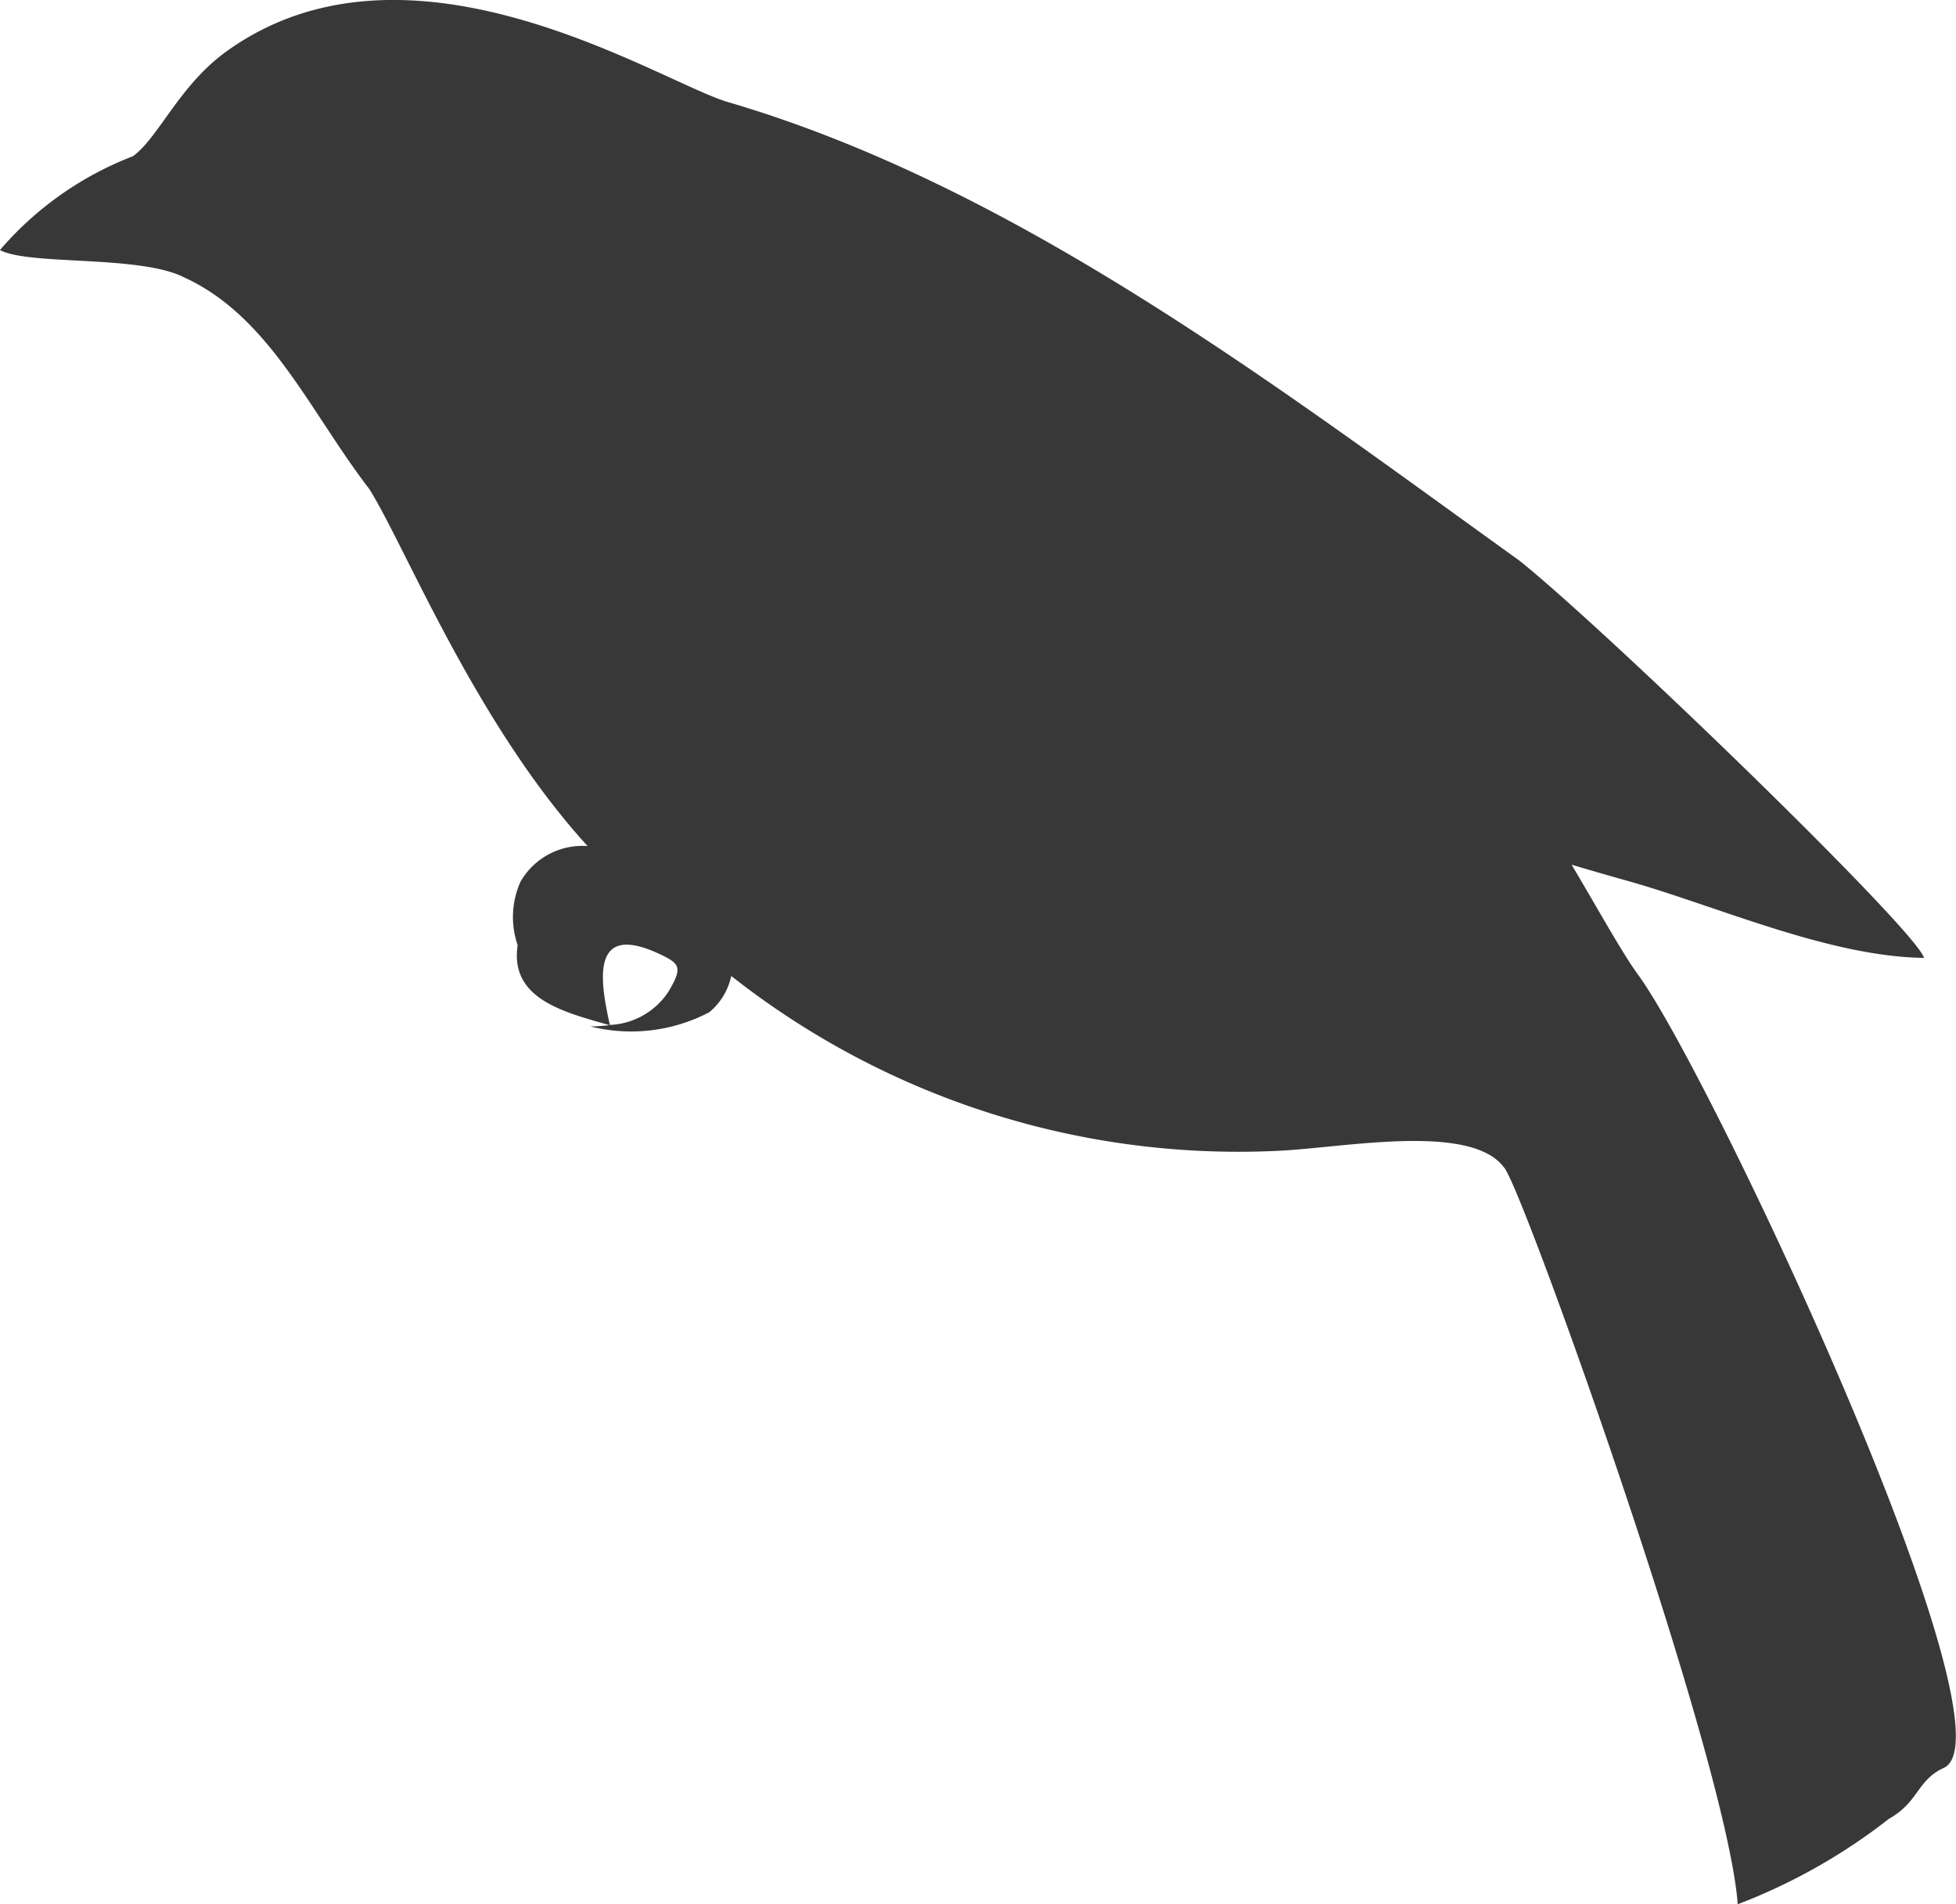 <svg xmlns="http://www.w3.org/2000/svg" width="41.096" height="40" viewBox="0 0 41.096 40">
  <g id="tori_02" transform="translate(19629.119 -545.423)">
    <path id="パス_114320" data-name="パス 114320" d="M871.341,2269.043c.606.328,2.92.1,3.86.57,1.807.821,2.645,2.818,3.9,4.45.755,1.2,2.228,4.916,4.586,7.5a1.5,1.5,0,0,0-1.409.748,1.816,1.816,0,0,0-.062,1.328c0,.007,0,.015,0,.021-.159,1.121.985,1.393,1.931,1.665a3.676,3.676,0,0,1-.4.027,3.531,3.531,0,0,0,2.5-.3,1.365,1.365,0,0,0,.459-.76,17.221,17.221,0,0,0,11.5,3.672c1.356-.062,4.032-.595,4.734.348.343.309,4.69,12.423,4.912,15.479a12.228,12.228,0,0,0,3.176-1.794c.635-.358.584-.808,1.154-1.071,1.6-.735-4.862-14.5-6.41-16.642-.335-.451-.853-1.393-1.41-2.329.374.11.744.219,1.111.321,1.89.523,4.266,1.609,6.293,1.636-.16-.579-6.66-6.872-8.5-8.344-5.09-3.656-10.566-7.847-16.606-9.626-1.393-.386-6.687-3.884-10.578-1.058-.974.708-1.411,1.8-1.946,2.188A6.992,6.992,0,0,0,871.341,2269.043Zm13.835,14.777c.457.211.515.289.211.8a1.551,1.551,0,0,1-1.232.7C883.959,2284.431,883.727,2283.153,885.176,2283.82Z" transform="translate(-20500.461 -1718.368)" fill="#383838"/>
  </g>
</svg>
